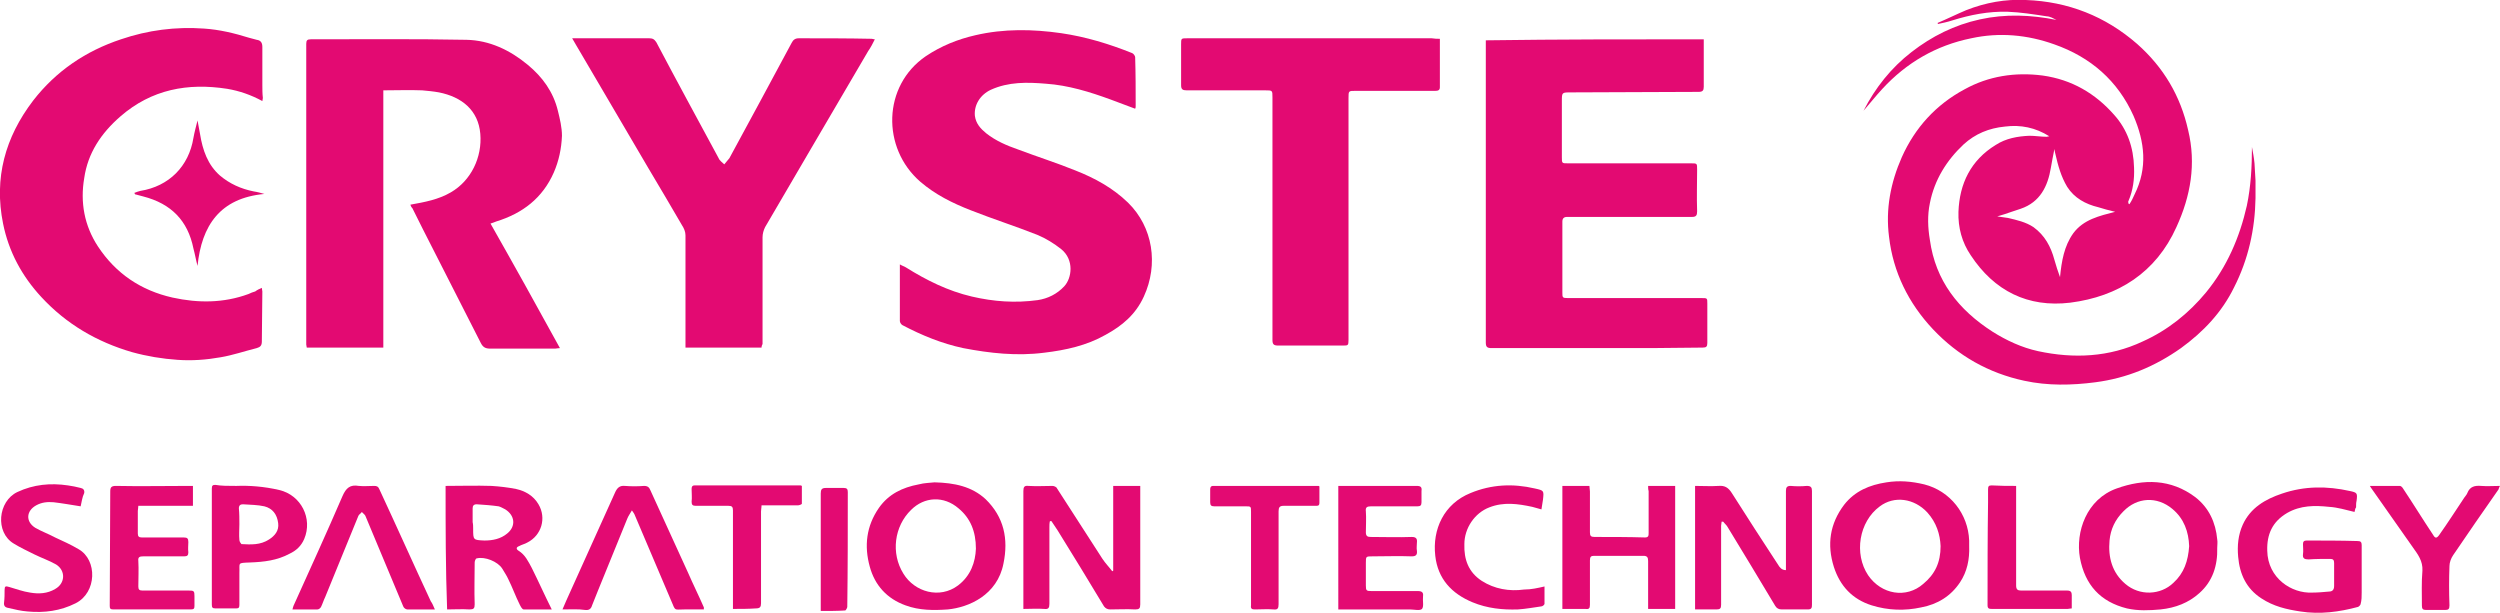 <?xml version="1.0" encoding="utf-8"?>
<!-- Generator: Adobe Illustrator 27.3.1, SVG Export Plug-In . SVG Version: 6.00 Build 0)  -->
<svg version="1.1" id="Слой_1" xmlns="http://www.w3.org/2000/svg" xmlns:xlink="http://www.w3.org/1999/xlink" x="0px" y="0px"
	 viewBox="0 0 489.8 120.1" style="enable-background:new 0 0 489.8 120.1;" xml:space="preserve">
<style type="text/css">
	.st0{fill:#E30A72;}
</style>
<g>
	<path class="st0" d="M417.2,40c0.4-0.6,0.7-1.2,1-1.9c2.6-5.2,2-10.3-0.2-15.4c-3.1-6.9-8.4-11.5-15.5-14
		c-5.3-1.9-10.8-2.4-16.3-1.2c-6.9,1.4-12.7,4.8-17.4,9.9c-1.3,1.4-2.4,2.8-3.7,4.3c2.3-4.5,5.4-8.4,9.4-11.5s8.4-5.3,13.4-6.4
		c5-1.1,10-0.9,15,0.1c-0.6-0.3-1.3-0.7-1.9-0.7c-2.6-0.4-5.1-0.8-7.7-0.9c-3.7-0.1-7.3,0.6-10.8,1.7c-0.9,0.3-1.9,0.5-2.8,0.7
		c0-0.1-0.1-0.1-0.1-0.2c1.9-0.8,3.7-1.7,5.6-2.5c3.8-1.5,7.7-2.2,11.7-2c8.3,0.3,15.6,3.2,21.8,8.6c5.2,4.6,8.5,10.2,10,16.9
		c1.6,6.6,0.5,12.9-2.3,19c-4,8.9-11.4,13.6-20.8,14.8c-8.3,1-14.9-2.3-19.5-9.3c-1.7-2.5-2.5-5.4-2.4-8.5
		c0.2-5.5,2.4-10.1,7.3-13.1c2-1.3,4.3-1.7,6.6-1.8c1.1,0,2.3,0.2,3.4,0.2c0.1,0,0.3-0.1,0.5-0.1c-2.7-1.7-5.6-2.3-8.7-1.9
		c-3.1,0.3-5.8,1.4-8.1,3.5c-3.3,3.1-5.7,6.9-6.6,11.5c-0.5,2.4-0.4,4.8,0,7.2c1.1,8,5.6,13.7,12.3,18c2.7,1.7,5.7,3.1,8.9,3.8
		c7,1.5,13.9,1.2,20.5-1.9c4.9-2.2,9-5.5,12.4-9.6c4.1-5,6.6-10.8,8-17c0.8-3.8,1-7.7,1-11.5c0.2,1.1,0.4,2.1,0.5,3.2
		c0.1,1.1,0.1,2.3,0.2,3.4c0,1.1,0,2.2,0,3.4c-0.1,6.1-1.4,12-4.2,17.5c-2.4,4.9-6,8.7-10.4,11.9c-5.1,3.6-10.6,5.9-16.8,6.7
		c-4.6,0.6-9.3,0.7-13.9-0.3c-7-1.5-13-4.9-17.9-10.1c-4.8-5.1-7.8-11.2-8.6-18.1c-0.7-5.4,0.3-10.6,2.5-15.6
		c2.6-5.8,6.7-10.3,12.3-13.3c4.7-2.6,9.9-3.4,15.3-2.7c5.7,0.8,10.3,3.5,14,7.7c2.6,2.9,3.8,6.4,3.9,10.3c0.1,2.3-0.2,4.5-1.1,6.6
		c-0.1,0.1,0,0.3,0,0.4C417,39.9,417.1,40,417.2,40z M414.4,41.5c-1.3-0.3-2.3-0.6-3.3-0.9c-2.5-0.6-4.7-1.8-6.1-4
		c-1.2-2-1.8-4.2-2.3-6.4c-0.1-0.3-0.1-0.5-0.2-1c-0.3,1.4-0.5,2.6-0.7,3.7c-0.6,3.6-2.1,6.7-5.9,8c-0.6,0.2-1.2,0.4-1.8,0.6
		c-0.9,0.3-1.7,0.6-2.8,0.9c0.8,0.1,1.5,0.2,2.1,0.3c1.7,0.4,3.5,0.8,5,1.8c2.2,1.6,3.4,3.8,4.1,6.4c0.3,1.1,0.7,2.3,1.1,3.4
		c0.3-3.1,0.8-6.1,2.6-8.6C408.2,43,411.3,42.3,414.4,41.5z"/>
	<path class="st0" d="M80.4,40.1c2.8-0.5,5.5-1,7.9-2.4c4-2.3,6.2-6.9,5.8-11.5c-0.4-4.6-3.6-7.2-8.1-8.1c-1.1-0.2-2.2-0.3-3.3-0.4
		c-2.5-0.1-5,0-7.6,0c0,16.8,0,33.6,0,50.4c-5,0-10,0-15,0c0-0.2-0.1-0.4-0.1-0.6c0-19.6,0-39.3,0-58.9c0-0.7,0.2-0.9,0.9-0.9
		c10.2,0,20.3-0.1,30.5,0.1c4.5,0.1,8.5,2,12,4.9c2.9,2.4,5,5.3,5.9,9c0.4,1.6,0.8,3.3,0.8,4.9c-0.1,2.5-0.6,4.9-1.6,7.2
		c-2.2,5-6.1,8-11.3,9.6c-0.3,0.1-0.7,0.3-1.1,0.4c4.6,8.1,9.1,16.2,13.6,24.4c-0.4,0-0.7,0.1-0.9,0.1c-4.3,0-8.6,0-12.8,0
		c-0.9,0-1.4-0.3-1.8-1.1c-3.8-7.4-7.5-14.8-11.3-22.2c-0.7-1.4-1.4-2.8-2.1-4.2C80.5,40.5,80.5,40.3,80.4,40.1z"/>
	<path class="st0" d="M222.4,21.3c-1.6-0.6-3.2-1.2-4.8-1.8c-4.1-1.5-8.3-2.8-12.7-3.1c-3.6-0.3-7.3-0.4-10.8,1.2
		c-2.1,1-3.3,3-3.1,5.1c0.2,1.5,1.1,2.5,2.2,3.4c1.9,1.5,4,2.4,6.3,3.2c3.7,1.4,7.5,2.6,11.2,4.1c3.8,1.5,7.3,3.4,10.3,6.3
		c4.9,4.8,6,12.1,3.1,18.4c-1.6,3.5-4.2,5.7-7.5,7.5c-3.7,2.1-7.8,3-12,3.5c-5.4,0.7-10.7,0.1-15.9-0.9c-4.2-0.9-8.1-2.5-11.9-4.5
		c-0.2-0.1-0.5-0.5-0.5-0.8c0-3.6,0-7.3,0-11.1c0.5,0.3,0.9,0.4,1.2,0.6c4,2.5,8.2,4.6,12.9,5.7c4.3,1,8.5,1.3,12.9,0.7
		c2-0.3,3.8-1.2,5.2-2.7c1.5-1.6,2-5.2-0.6-7.3c-1.4-1.1-3-2.1-4.7-2.8c-4.3-1.7-8.7-3.1-13-4.8c-3.6-1.4-7-3.1-9.9-5.6
		c-7.6-6.6-7.4-18.8,1.1-24.6c3-2,6.2-3.3,9.7-4.1c5.6-1.3,11.2-1.2,16.8-0.4c4.8,0.7,9.4,2.1,13.9,3.9c0.3,0.1,0.6,0.6,0.6,0.8
		c0.1,3.2,0.1,6.4,0.1,9.6C222.5,21,222.5,21.1,222.4,21.3z"/>
	<path class="st0" d="M333.8,7.7c0,0.8,0,1.5,0,2.2c0,2.4,0,4.7,0,7.1c0,0.7-0.2,1-1,1c-8.3,0-16.7,0.1-25,0.1c-1.8,0-1.8,0-1.8,1.7
		c0,3.7,0,7.3,0,11c0,1.2,0,1.2,1.2,1.2c8,0,16,0,24.1,0c1.2,0,1.2,0,1.2,1.2c0,2.7-0.1,5.4,0,8.2c0,0.8-0.2,1.1-1,1.1
		c-7.9,0-15.9,0-23.8,0c-0.2,0-0.5,0-0.7,0c-0.6,0-0.9,0.3-0.9,0.9c0,2.6,0,5.1,0,7.7c0,2.1,0,4.1,0,6.2c0,1,0,1.1,1.1,1.1
		c8.7,0,17.4,0,26.2,0c1.1,0,1.1,0,1.1,1.1c0,2.6,0,5.2,0,7.7c0,0.7-0.2,0.9-0.9,0.9c-3.4,0-6.8,0.1-10.1,0.1c-10.4,0-20.9,0-31.3,0
		c-0.9,0-1.1-0.3-1.1-1.1c0-19.4,0-38.9,0-58.3c0-0.3,0-0.5,0-0.9C305.4,7.7,319.5,7.7,333.8,7.7z"/>
	<path class="st0" d="M51.3,56.4c0,0.3,0.1,0.5,0.1,0.7c0,3.3-0.1,6.5-0.1,9.8c0,0.8-0.3,1.1-1,1.3c-2.4,0.6-4.7,1.4-7.1,1.8
		c-2.8,0.5-5.6,0.7-8.4,0.5c-3-0.2-6-0.7-8.9-1.5C19,67,13,63.5,8.1,58.2c-3.8-4.1-6.4-8.9-7.5-14.4C-1.2,34.9,1,26.9,6.5,19.7
		c4.5-5.8,10.3-9.7,17.2-12C29,5.9,34.4,5.2,40,5.6c3,0.2,5.9,0.9,8.8,1.8c0.5,0.1,1,0.3,1.5,0.4c0.8,0.1,1.1,0.6,1.1,1.4
		c0,2.5,0,4.9,0,7.4c0,0.9,0,1.7,0.1,2.6c0,0.2-0.1,0.4-0.1,0.6c-2.2-1.2-4.5-2-6.9-2.4c-7.7-1.2-14.8,0.1-20.9,5.4
		c-3.8,3.3-6.4,7.2-7.1,12.1c-0.8,4.7,0,9.3,2.7,13.4c3.5,5.3,8.4,8.6,14.6,10c5,1.1,10,1.1,14.9-0.7c0.4-0.2,0.9-0.4,1.3-0.5
		C50.4,56.8,50.8,56.6,51.3,56.4z"/>
	<path class="st0" d="M149.2,68.1c-5,0-9.9,0-14.9,0c0-0.3,0-0.5,0-0.8c0-7.1,0-14.1,0-21.2c0-0.7-0.3-1.4-0.7-2
		c-2.2-3.8-4.4-7.5-6.6-11.2c-4.5-7.7-9-15.3-13.5-23c-0.4-0.7-0.9-1.5-1.4-2.4c1.4,0,2.6,0,3.8,0c3.8,0,7.5,0,11.3,0
		c0.7,0,1,0.2,1.4,0.8c4,7.6,8.1,15.1,12.2,22.7c0.2,0.5,0.7,0.8,1.1,1.2c0.3-0.4,0.7-0.8,1-1.2c4.1-7.5,8.1-15,12.2-22.6
		c0.3-0.6,0.7-0.9,1.4-0.9c4.8,0,9.6,0,14.3,0.1c0.2,0,0.3,0.1,0.6,0.1c-0.4,0.8-0.8,1.6-1.3,2.3c-3.6,6.2-7.3,12.4-10.9,18.6
		c-3.1,5.3-6.2,10.6-9.3,15.9c-0.3,0.6-0.5,1.3-0.5,2c0,7,0,13.9,0,20.9C149.3,67.6,149.2,67.8,149.2,68.1z"/>
	<path class="st0" d="M282.1,7.6c0,3.3,0,6.4,0,9.5c0,0.6-0.4,0.7-0.9,0.7c-5.2,0-10.4,0-15.6,0c-1.4,0-1.4,0-1.4,1.4
		c0,15.7,0,31.3,0,47c0,0.1,0,0.3,0,0.4c0,1.1-0.1,1.1-1.1,1.1c-4.2,0-8.5,0-12.7,0c-0.9,0-1.1-0.3-1.1-1.1c0-15.8,0-31.7,0-47.5
		c0-1.4,0-1.4-1.4-1.4c-5.1,0-10.3,0-15.4,0c-0.8,0-1.1-0.2-1.1-1c0-2.7,0-5.3,0-8c0-1.2,0-1.2,1.2-1.2c8.8,0,17.6,0,26.4,0
		c7.2,0,14.3,0,21.5,0C281.1,7.6,281.6,7.6,282.1,7.6z"/>
	<path class="st0" d="M223.4,95.2c0,0.5,0,0.9,0,1.3c0,7.3,0,14.6,0,21.9c0,0.8-0.2,1-1,1c-1.6-0.1-3.3,0-4.9,0
		c-0.5,0-0.9-0.2-1.2-0.6c-3-5-6-9.9-9.1-14.9c-0.4-0.6-0.8-1.2-1.2-1.8c-0.1,0-0.2,0-0.3,0c-0.1,0.4-0.1,0.8-0.1,1.2c0,5,0,10,0,15
		c0,0.8-0.2,1.1-1,1c-1.3-0.1-2.7,0-4.1,0c0-0.4,0-0.6,0-0.9c0-7.4,0-14.8,0-22.2c0-0.8,0.2-1.1,1-1c1.6,0.1,3.2,0,4.7,0
		c0.3,0,0.8,0.2,0.9,0.5c3,4.6,5.9,9.2,8.9,13.8c0.6,0.9,1.3,1.6,1.9,2.4c0.1,0,0.1,0,0.2-0.1c0-5.5,0-11,0-16.6
		C220,95.2,221.7,95.2,223.4,95.2z"/>
	<path class="st0" d="M337.3,102.2c0,0.3-0.1,0.5-0.1,0.8c0,5.2,0,10.3,0,15.5c0,0.7-0.2,0.9-0.9,0.9c-1.4,0-2.8,0-4.2,0
		c0-8.1,0-16.1,0-24.2c1.6,0,3.1,0.1,4.6,0c1.2-0.1,1.9,0.3,2.6,1.4c3,4.7,6,9.4,9.1,14.1c0.3,0.5,0.7,1,1.5,1c0-0.8,0-1.5,0-2.2
		c0-4.4,0-8.9,0-13.3c0-0.7,0.2-1,0.9-1c1.1,0.1,2.1,0.1,3.2,0c0.8,0,1,0.3,1,1c0,3.5,0,7,0,10.4c0,4,0,7.9,0,11.9
		c0,0.6-0.1,0.9-0.8,0.9c-1.7,0-3.4,0-5.1,0c-0.6,0-1-0.2-1.3-0.7c-3.1-5.2-6.2-10.3-9.3-15.4c-0.2-0.4-0.6-0.7-0.9-1.1
		C337.5,102.2,337.4,102.2,337.3,102.2z"/>
	<path class="st0" d="M434.4,107.3c0.1,3.5-0.9,6.6-3.5,8.9c-2.1,1.9-4.7,2.9-7.6,3.2c-2.2,0.2-4.4,0.3-6.6-0.2
		c-5.2-1.3-8.2-4.6-9.2-9.9c-0.9-5.1,1.3-11.5,7.2-13.6c5.3-1.9,10.6-1.9,15.4,1.7c2.7,2.1,4,5,4.3,8.3
		C434.5,106.2,434.4,106.8,434.4,107.3z M428.9,107c-0.1-2.8-1-5.4-3.3-7.3c-3-2.5-6.9-2.3-9.6,0.5c-1.6,1.6-2.5,3.5-2.7,5.7
		c-0.3,3.3,0.5,6.3,3.1,8.5c2.8,2.4,6.9,2.2,9.4-0.2C427.9,112.3,428.7,109.9,428.9,107z"/>
	<path class="st0" d="M385.8,107c0.1,2.6-0.4,5-1.8,7.1c-1.8,2.7-4.4,4.3-7.6,4.9c-3.2,0.7-6.5,0.6-9.7-0.4
		c-3.8-1.2-6.2-3.8-7.4-7.5c-1.4-4.4-0.8-8.5,2-12.2c2.1-2.7,5-3.9,8.3-4.4c2.5-0.4,4.9-0.2,7.4,0.4c5.1,1.3,8.6,5.8,8.8,11
		C385.8,106.4,385.8,106.7,385.8,107z M380.2,107c-0.1-2.3-0.8-4.6-2.6-6.6c-2.6-2.8-6.5-3.3-9.3-1.2c-4.1,3-5.1,9.3-2.3,13.5
		c2.6,3.8,7.5,4.6,10.8,1.7C379.1,112.5,380.2,110.2,380.2,107z"/>
	<path class="st0" d="M183.1,94.5c3.9,0.1,7.3,0.8,10,3.3c3.6,3.5,4.5,7.8,3.5,12.6c-1.2,6.2-6.8,8.6-10.9,9
		c-2.8,0.2-5.6,0.2-8.3-0.8c-3.6-1.3-6-3.9-7-7.6c-1.1-4-0.7-7.9,1.8-11.5c1.9-2.7,4.6-4,7.8-4.6C181.1,94.6,182.3,94.6,183.1,94.5z
		 M191.2,107.5c0-3.4-1.1-6-3.4-7.9c-2.9-2.5-6.7-2.3-9.3,0.3c-3.3,3.2-4,8.5-1.5,12.5c2.2,3.6,7.1,5,10.7,2.3
		C190.2,112.8,191.1,110.1,191.2,107.5z"/>
	<path class="st0" d="M461.3,100.3c-1.7-0.4-3.3-0.9-5-1c-2.8-0.3-5.6-0.3-8.2,1.2c-2.9,1.7-4,4.2-3.9,7.4c0.1,5.4,4.8,8.4,8.8,8.2
		c1.1,0,2.2-0.1,3.3-0.2c0.7,0,1-0.4,1-1.1c0-1.5,0-3,0-4.5c0-0.6-0.2-0.8-0.8-0.8c-1.4,0-2.8,0-4.2,0.1c-0.8,0-1.2-0.2-1.1-1
		c0.1-0.7,0-1.3,0-2c0-0.5,0.2-0.7,0.7-0.7c3.3,0,6.6,0,10,0.1c0.6,0,0.8,0.2,0.8,0.8c0,3.1,0,6.2,0,9.3c0,0.7,0,1.5-0.2,2.2
		c0,0.2-0.3,0.5-0.5,0.6c-3.7,1-7.5,1.5-11.3,0.9c-2.7-0.4-5.3-1-7.7-2.6c-2.9-1.9-4.2-4.7-4.5-8.1c-0.2-2.2,0-4.3,0.9-6.3
		c1.5-3.3,4.4-5,7.7-6.1c4.4-1.5,8.8-1.5,13.3-0.5c1.4,0.3,1.5,0.4,1.3,1.9c-0.1,0.4-0.1,0.8-0.1,1.3
		C461.4,99.6,461.4,100,461.3,100.3z"/>
	<path class="st0" d="M87.3,95.2c3,0,6-0.1,9,0c1.6,0.1,3.3,0.3,4.8,0.6c1.8,0.4,3.4,1.3,4.4,3c1.6,2.7,0.6,6.1-2.2,7.5
		c-0.5,0.3-1.1,0.4-1.6,0.7c-0.6,0.2-0.6,0.6-0.1,0.9c1.3,0.8,1.9,2.1,2.6,3.4c1.3,2.6,2.5,5.3,3.9,8.1c-1.9,0-3.7,0-5.5,0
		c-0.3,0-0.6-0.6-0.8-1c-0.8-1.6-1.4-3.3-2.2-4.9c-0.3-0.7-0.8-1.4-1.2-2.1c-0.9-1.4-3.4-2.4-5-2c-0.2,0-0.4,0.5-0.4,0.8
		c0,2.7-0.1,5.5,0,8.2c0,0.8-0.2,1-1,1c-1.5-0.1-2.9,0-4.4,0C87.3,111.3,87.3,103.3,87.3,95.2z M92.6,102.3L92.6,102.3
		c0.1,0.4,0.1,0.9,0.1,1.3c0,2.2,0,2.2,2.2,2.3c1.6,0,3.2-0.3,4.5-1.4c1.7-1.4,1.5-3.5-0.4-4.7c-0.4-0.2-0.9-0.5-1.3-0.6
		c-1.4-0.2-2.8-0.3-4.3-0.4c-0.6,0-0.8,0.3-0.8,0.8C92.6,100.5,92.6,101.4,92.6,102.3z"/>
	<path class="st0" d="M322.9,95.2c1.8,0,3.5,0,5.3,0c0,8,0,16,0,24.1c-1.8,0-3.5,0-5.3,0c0-0.4,0-0.7,0-1c0-2.8,0-5.6,0-8.4
		c0-0.7-0.2-1-0.9-1c-3.2,0-6.5,0-9.7,0c-0.6,0-0.8,0.2-0.8,0.9c0,2.9,0,5.8,0,8.7c0,0.7-0.2,0.9-0.9,0.8c-1.5,0-3,0-4.5,0
		c0-8.1,0-16.1,0-24.1c1.7,0,3.5,0,5.3,0c0,0.4,0.1,0.7,0.1,1.1c0,2.7,0,5.3,0,8c0,0.7,0.2,0.9,0.9,0.9c3.3,0,6.6,0,9.9,0.1
		c0.7,0,0.7-0.4,0.7-0.9c0-2.7,0-5.4,0-8.2C322.9,95.9,322.9,95.6,322.9,95.2z"/>
	<path class="st0" d="M262.2,95.2c0.2,0,0.4,0,0.6,0c4.9,0,9.9,0,14.8,0c0.8,0,1,0.3,0.9,1c0,0.7,0,1.5,0,2.2c0,0.6-0.2,0.8-0.8,0.8
		c-3,0-6.1,0-9.1,0c-0.8,0-1.1,0.2-1,1c0.1,1.4,0,2.7,0,4.1c0,0.7,0.3,0.9,0.9,0.9c2.7,0,5.4,0.1,8.1,0c0.8,0,1.1,0.3,1,1.1
		c0,0.5-0.1,1.1,0,1.6c0.1,0.8-0.2,1.1-1,1.1c-2.6-0.1-5.1,0-7.7,0c-1.3,0-1.3,0-1.3,1.3c0,1.5,0,2.9,0,4.4c0,1,0.1,1.1,1.1,1.1
		c3,0,6.1,0,9.1,0c0.8,0,1.1,0.3,1,1c-0.1,0.9,0.2,2-0.2,2.5c-0.4,0.4-1.6,0.1-2.4,0.1c-4.4,0-8.7,0-13.1,0c-0.3,0-0.5,0-0.9,0
		C262.2,111.3,262.2,103.3,262.2,95.2z"/>
	<path class="st0" d="M37.8,95.2c0,1.3,0,2.6,0,3.9c-3.6,0-7.1,0-10.7,0c0,0.4-0.1,0.7-0.1,1c0,1.5,0,2.9,0,4.4
		c0,0.6,0.2,0.8,0.8,0.8c2.7,0,5.5,0,8.2,0c0.7,0,0.9,0.2,0.9,0.9c0,0.7-0.1,1.3,0,2c0,0.6-0.2,0.8-0.8,0.8c-2.7,0-5.3,0-8,0
		c-0.7,0-1.1,0.1-1,0.9c0.1,1.7,0,3.4,0,5c0,0.6,0.2,0.8,0.8,0.8c3,0,6.1,0,9.1,0c1,0,1.1,0.1,1.1,1.1c0,0.6,0,1.3,0,1.9
		c0,0.5-0.1,0.7-0.7,0.7c-5.1,0-10.1,0-15.2,0c-0.6,0-0.7-0.2-0.7-0.7c0-7.5,0.1-14.9,0.1-22.4c0-0.8,0.2-1.1,1.1-1.1
		c4.8,0.1,9.5,0,14.3,0C37.1,95.2,37.4,95.2,37.8,95.2z"/>
	<path class="st0" d="M46.3,95.2c2.5-0.1,5.4,0.1,8.4,0.8c4.3,1,6.6,5.6,4.9,9.6c-0.6,1.4-1.6,2.3-2.9,2.9c-2.4,1.3-5,1.6-7.7,1.7
		c-2.6,0.1-2,0-2.1,2.1c0,2.1,0,4.1,0,6.2c0,0.5-0.1,0.7-0.6,0.7c-1.4,0-2.8,0-4.1,0c-0.6,0-0.7-0.2-0.7-0.8c0-7.6,0-15.1,0-22.7
		c0-0.6,0.2-0.7,0.7-0.7C43.4,95.2,44.6,95.2,46.3,95.2z M46.9,102.7C46.9,102.7,46.8,102.7,46.9,102.7c0,1-0.1,2.1,0,3.1
		c0,0.3,0.3,0.7,0.4,0.8c1.9,0.1,3.7,0.2,5.4-0.9c1.1-0.7,2-1.7,1.8-3.2c-0.2-1.7-1.1-2.9-2.7-3.3c-1.3-0.3-2.8-0.3-4.2-0.4
		c-0.5,0-0.8,0.2-0.8,0.8C46.9,100.6,46.9,101.7,46.9,102.7z"/>
	<path class="st0" d="M85.2,119.4c-1.9,0-3.7,0-5.4,0c-0.3,0-0.7-0.3-0.8-0.6c-2.5-5.9-4.9-11.8-7.4-17.7c-0.1-0.3-0.5-0.5-0.7-0.8
		c-0.2,0.3-0.6,0.5-0.7,0.8c-2.2,5.3-4.3,10.6-6.5,15.9c-0.3,0.6-0.5,1.3-0.8,1.9c-0.1,0.2-0.4,0.5-0.7,0.5c-1.6,0-3.2,0-4.9,0
		c0.1-0.3,0.1-0.5,0.2-0.7c3.2-7.1,6.5-14.3,9.6-21.5c0.7-1.6,1.5-2.3,3.2-2c1,0.1,2,0,3,0c0.5,0,0.8,0.1,1,0.6
		c3.4,7.3,6.7,14.7,10.1,22C84.7,118.2,84.9,118.7,85.2,119.4z"/>
	<path class="st0" d="M110.2,119.4c0.5-1.2,1-2.3,1.5-3.4c2.9-6.5,5.9-13,8.8-19.5c0.4-0.9,0.9-1.4,1.9-1.3c1.3,0.1,2.5,0.1,3.8,0
		c0.7,0,1,0.3,1.2,0.8c2.5,5.4,4.9,10.8,7.4,16.2c1,2.3,2.1,4.5,3.1,6.8c0,0.1,0,0.2,0,0.4c-1.3,0-2.5,0-3.8,0
		c-2.1,0-1.7,0.4-2.6-1.7c-2.4-5.6-4.7-11.1-7.1-16.7c-0.1-0.3-0.3-0.6-0.6-1c-0.4,0.7-0.7,1.1-0.9,1.6c-1.9,4.7-3.8,9.3-5.7,14
		c-0.4,1-0.8,2-1.2,3c-0.2,0.7-0.6,1-1.4,0.9C113.3,119.3,111.8,119.4,110.2,119.4z"/>
	<path class="st0" d="M15.8,99.2c-1.9-0.3-3.6-0.6-5.3-0.8c-1.2-0.1-2.3,0-3.4,0.6c-2,1.1-2.1,3.2-0.2,4.4c1.2,0.7,2.6,1.2,3.9,1.9
		c1.5,0.7,3.1,1.4,4.6,2.3c3.7,2.1,3.6,8.5-0.6,10.6c-3,1.5-6.1,1.9-9.4,1.6c-1.3-0.1-2.5-0.4-3.8-0.7C1,119,0.7,118.7,0.8,118
		c0.1-0.8,0.1-1.6,0.1-2.4s0.2-0.8,0.9-0.6c1.4,0.4,2.7,0.9,4.1,1.1c1.7,0.3,3.4,0.2,4.9-0.7c2-1.1,2.1-3.6,0.2-4.8
		c-1.4-0.8-2.9-1.3-4.3-2c-1.4-0.7-2.7-1.3-4-2.1c-3.7-2.2-3.1-8.3,0.7-10.1c3.2-1.5,6.5-1.8,9.9-1.3c0.8,0.1,1.7,0.3,2.5,0.5
		c0.5,0.1,0.8,0.4,0.7,1C16.1,97.4,16,98.4,15.8,99.2z"/>
	<path class="st0" d="M302.6,114.9c0,1.2,0,2.3,0,3.4c0,0.2-0.4,0.5-0.6,0.5c-1.5,0.2-3,0.5-4.6,0.6c-3,0.1-6-0.2-8.9-1.4
		c-4.1-1.7-6.8-4.6-7.3-9.1c-0.6-5.2,1.7-10.2,6.9-12.3c4.1-1.7,8.3-1.9,12.6-0.9c1.8,0.4,1.8,0.4,1.6,2.2c-0.1,0.6-0.2,1.3-0.3,1.9
		c-0.6-0.2-1.2-0.3-1.8-0.5c-2.8-0.6-5.6-1-8.4,0.1c-2.9,1.1-4.9,4.1-4.9,7.2c-0.1,3,0.8,5.5,3.4,7.2c2.5,1.6,5.4,2.1,8.3,1.7
		C300,115.5,301.3,115.2,302.6,114.9z"/>
	<path class="st0" d="M464.3,95.2c2.1,0,4,0,5.9,0c0.2,0,0.5,0.3,0.6,0.5c2,3,3.9,6.1,5.9,9.1c0.4,0.7,0.7,0.7,1.2,0
		c1.7-2.4,3.3-4.9,4.9-7.3c0.2-0.3,0.5-0.6,0.6-0.9c0.5-1.3,1.5-1.5,2.7-1.4s2.3,0,3.7,0c-0.2,0.3-0.2,0.5-0.3,0.7
		c-3,4.3-6,8.6-8.9,12.9c-0.4,0.6-0.7,1.4-0.7,2.1c-0.1,2.5-0.1,5.1,0,7.7c0,0.7-0.2,0.9-0.8,0.9c-1.3,0-2.5,0-3.8,0
		c-0.6,0-0.8-0.2-0.8-0.8c0-2.3-0.1-4.6,0.1-6.9c0.1-1.9-0.9-3.2-1.9-4.6c-2.6-3.7-5.2-7.4-7.8-11.1
		C464.6,95.7,464.5,95.5,464.3,95.2z"/>
	<path class="st0" d="M143.6,119.3c0-0.4,0-0.7,0-1c0-6.1,0-12.2,0-18.3c0-0.7-0.2-0.9-0.9-0.9c-2.1,0-4.3,0-6.4,0
		c-0.6,0-0.8-0.2-0.8-0.8c0.1-0.8,0-1.7,0-2.5c0-0.4,0.1-0.7,0.6-0.7c6.9,0,13.8,0,20.7,0c0.1,0,0.1,0,0.3,0.1c0,1.1,0,2.3,0,3.5
		c0,0.1-0.5,0.3-0.7,0.3c-2.1,0-4.2,0-6.2,0c-0.3,0-0.6,0-1,0c0,0.5-0.1,0.8-0.1,1.2c0,6,0,12,0,18c0,0.7-0.2,1-1,1
		C146.6,119.3,145.2,119.3,143.6,119.3z"/>
	<path class="st0" d="M258.5,95.3c0,1.1,0,2.2,0,3.2c0,0.6-0.3,0.6-0.7,0.6c-2.1,0-4.2,0-6.3,0c-0.8,0-1,0.3-1,1.1
		c0,6.1,0,12.1,0,18.2c0,0.8-0.2,1.1-1,1c-1.2-0.1-2.4,0-3.6,0c-0.6,0-0.9-0.1-0.8-0.8c0-6.1,0-12.2,0-18.3c0-1.1,0-1.1-1.1-1.1
		c-2,0-4,0-6.1,0c-0.6,0-0.8-0.2-0.8-0.8c0-0.8,0-1.7,0-2.5c0-0.4,0.1-0.7,0.6-0.7c6.9,0,13.8,0,20.7,0
		C258.3,95.2,258.4,95.2,258.5,95.3z"/>
	<path class="st0" d="M26.3,37.8c0.5-0.2,0.8-0.3,1.2-0.4c5.6-0.9,9.5-4.8,10.4-10.4c0.2-1.1,0.5-2.2,0.8-3.4
		c0.2,0.9,0.3,1.8,0.5,2.7c0.5,3.1,1.5,6,3.9,8.1c1.9,1.6,4.1,2.6,6.6,3.1c0.7,0.1,1.4,0.3,2.1,0.5c-8.7,0.8-12.3,6.2-13.1,14.1
		c-0.3-1.1-0.5-2.3-0.8-3.4c-1.1-5.5-4.4-8.8-9.8-10.2c-0.5-0.1-1-0.3-1.5-0.4C26.6,38.2,26.5,38.1,26.3,37.8z"/>
	<path class="st0" d="M395,95.2c0,6.7,0,13.1,0,19.5c0,0.8,0.3,1,1,1c3,0,6,0,9,0c0.7,0,0.9,0.3,0.9,0.9c0,0.9,0,1.7,0,2.6
		c-0.3,0-0.6,0.1-0.8,0.1c-4.9,0-9.8,0-14.8,0c-0.5,0-0.9,0-0.9-0.7c0-6.7,0-13.5,0.1-20.2c0-0.8,0-1.7,0-2.5c0-0.6,0.1-0.8,0.7-0.8
		C391.9,95.2,393.4,95.2,395,95.2z"/>
	<path class="st0" d="M160.8,119.7c0-0.4,0-0.7,0-1c0-7.3,0-14.7,0-22c0-0.8,0.2-1.1,1-1.1c1.2,0,2.4,0,3.5,0c0.6,0,0.8,0.2,0.8,0.8
		c0,7.5,0,15-0.1,22.5c0,0.2-0.3,0.7-0.4,0.7C164.1,119.7,162.5,119.7,160.8,119.7z"/>
</g>
</svg>
